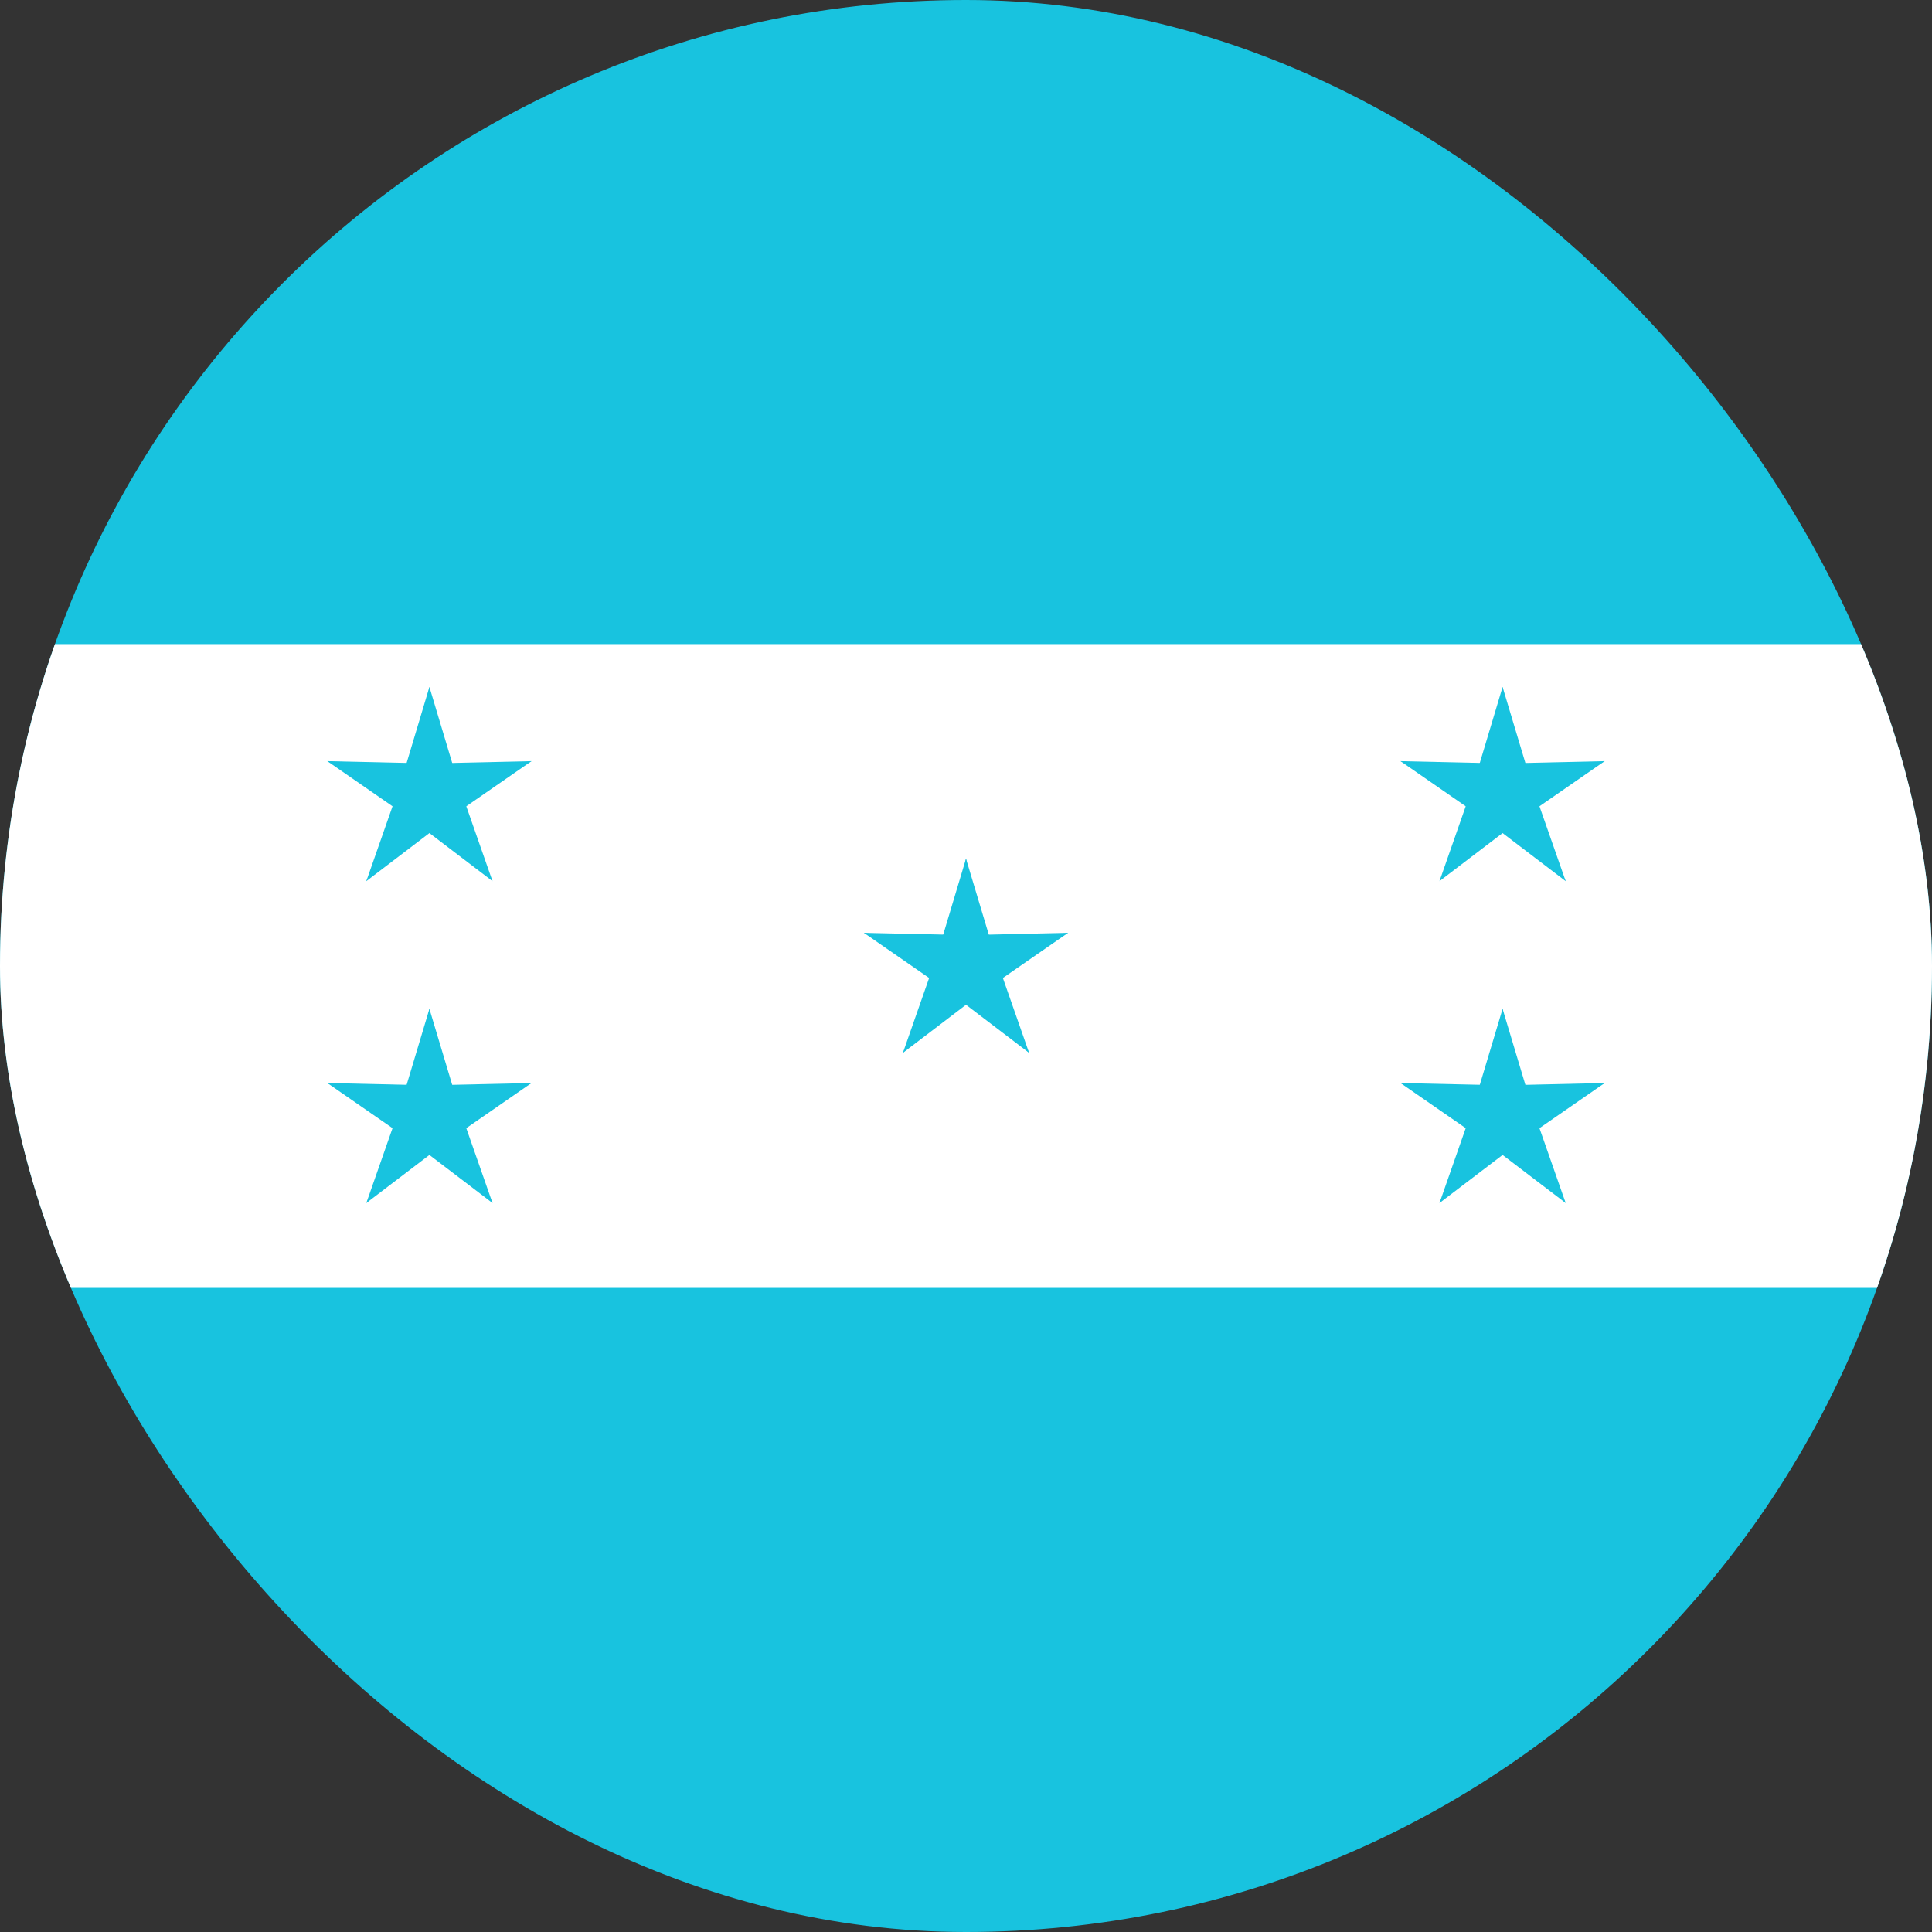 <svg width="512" height="512" viewBox="0 0 512 512" fill="none" xmlns="http://www.w3.org/2000/svg">
<rect x="0" y="0" width="512" height="512" fill="#333333" stroke="none"/>
<g clip-path="url(#clip0_439_35310)">
<path d="M0 0H512V512H0V0Z" fill="#18C3DF"/>
<path d="M0 170.7H512V341.3H0V170.7Z" fill="white"/>
<path d="M256 227.556L247.467 256L261.689 258.844L256 227.556Z" fill="#18C3DF"/>
<path d="M256 227.556L264.533 256L250.311 258.844L256 227.556Z" fill="#18C3DF"/>
<path d="M283.052 247.21L253.363 247.884L255.052 262.289L283.052 247.21Z" fill="#18C3DF"/>
<path d="M283.052 247.21L258.636 264.116L251.536 251.469L283.052 247.21Z" fill="#18C3DF"/>
<path d="M228.947 247.21L253.363 264.116L260.463 251.469L228.947 247.21Z" fill="#18C3DF"/>
<path d="M228.947 247.21L258.636 247.884L256.947 262.289L228.947 247.21Z" fill="#18C3DF"/>
<path d="M272.719 279.012L262.904 250.984L249.726 257.043L272.719 279.012Z" fill="#18C3DF"/>
<path d="M272.719 279.012L249.096 261.016L258.93 250.355L272.719 279.012Z" fill="#18C3DF"/>
<path d="M239.281 279.012L262.904 261.016L253.07 250.355L239.281 279.012Z" fill="#18C3DF"/>
<path d="M239.281 279.012L249.096 250.984L262.274 257.043L239.281 279.012Z" fill="#18C3DF"/>
<path d="M398.2 182.056L389.667 210.5L403.889 213.344L398.2 182.056Z" fill="#18C3DF"/>
<path d="M398.2 182.056L406.733 210.5L392.511 213.344L398.2 182.056Z" fill="#18C3DF"/>
<path d="M425.252 201.71L395.563 202.384L397.253 216.789L425.252 201.71Z" fill="#18C3DF"/>
<path d="M425.252 201.71L400.836 218.616L393.736 205.969L425.252 201.71Z" fill="#18C3DF"/>
<path d="M371.148 201.71L395.563 218.616L402.663 205.969L371.148 201.71Z" fill="#18C3DF"/>
<path d="M371.147 201.71L400.836 202.384L399.147 216.789L371.147 201.71Z" fill="#18C3DF"/>
<path d="M414.92 233.512L405.104 205.484L391.926 211.543L414.92 233.512Z" fill="#18C3DF"/>
<path d="M414.919 233.512L391.296 215.516L401.13 204.855L414.919 233.512Z" fill="#18C3DF"/>
<path d="M381.481 233.512L405.104 215.516L395.27 204.855L381.481 233.512Z" fill="#18C3DF"/>
<path d="M381.481 233.512L391.296 205.484L404.474 211.543L381.481 233.512Z" fill="#18C3DF"/>
<path d="M398.2 267.356L389.667 295.8L403.889 298.644L398.2 267.356Z" fill="#18C3DF"/>
<path d="M398.2 267.356L406.733 295.8L392.511 298.644L398.2 267.356Z" fill="#18C3DF"/>
<path d="M425.252 287.01L395.563 287.684L397.253 302.089L425.252 287.01Z" fill="#18C3DF"/>
<path d="M425.252 287.01L400.836 303.916L393.736 291.269L425.252 287.01Z" fill="#18C3DF"/>
<path d="M371.148 287.01L395.563 303.916L402.663 291.269L371.148 287.01Z" fill="#18C3DF"/>
<path d="M371.147 287.01L400.836 287.684L399.147 302.089L371.147 287.01Z" fill="#18C3DF"/>
<path d="M414.92 318.812L405.104 290.784L391.926 296.843L414.92 318.812Z" fill="#18C3DF"/>
<path d="M414.919 318.812L391.296 300.816L401.13 290.155L414.919 318.812Z" fill="#18C3DF"/>
<path d="M381.481 318.812L405.104 300.816L395.27 290.155L381.481 318.812Z" fill="#18C3DF"/>
<path d="M381.481 318.812L391.296 290.784L404.474 296.843L381.481 318.812Z" fill="#18C3DF"/>
<path d="M113.8 182.056L105.267 210.5L119.489 213.344L113.8 182.056Z" fill="#18C3DF"/>
<path d="M113.8 182.056L122.333 210.5L108.111 213.344L113.8 182.056Z" fill="#18C3DF"/>
<path d="M140.852 201.71L111.163 202.384L112.852 216.789L140.852 201.71Z" fill="#18C3DF"/>
<path d="M140.851 201.71L116.436 218.616L109.336 205.969L140.851 201.71Z" fill="#18C3DF"/>
<path d="M86.747 201.71L111.163 218.616L118.263 205.969L86.747 201.71Z" fill="#18C3DF"/>
<path d="M86.747 201.71L116.436 202.384L114.746 216.789L86.747 201.71Z" fill="#18C3DF"/>
<path d="M130.519 233.512L120.704 205.484L107.526 211.543L130.519 233.512Z" fill="#18C3DF"/>
<path d="M130.519 233.512L106.896 215.516L116.73 204.855L130.519 233.512Z" fill="#18C3DF"/>
<path d="M97.081 233.512L120.704 215.516L110.87 204.855L97.081 233.512Z" fill="#18C3DF"/>
<path d="M97.08 233.512L106.896 205.484L120.074 211.543L97.08 233.512Z" fill="#18C3DF"/>
<path d="M113.8 267.356L105.267 295.8L119.489 298.644L113.8 267.356Z" fill="#18C3DF"/>
<path d="M113.8 267.356L122.333 295.8L108.111 298.644L113.8 267.356Z" fill="#18C3DF"/>
<path d="M140.852 287.01L111.163 287.684L112.852 302.089L140.852 287.01Z" fill="#18C3DF"/>
<path d="M140.851 287.01L116.436 303.916L109.336 291.269L140.851 287.01Z" fill="#18C3DF"/>
<path d="M86.747 287.01L111.163 303.916L118.263 291.269L86.747 287.01Z" fill="#18C3DF"/>
<path d="M86.747 287.01L116.436 287.684L114.746 302.089L86.747 287.01Z" fill="#18C3DF"/>
<path d="M130.519 318.812L120.704 290.784L107.526 296.843L130.519 318.812Z" fill="#18C3DF"/>
<path d="M130.519 318.812L106.896 300.816L116.73 290.155L130.519 318.812Z" fill="#18C3DF"/>
<path d="M97.081 318.812L120.704 300.816L110.87 290.155L97.081 318.812Z" fill="#18C3DF"/>
<path d="M97.08 318.812L106.896 290.784L120.074 296.843L97.08 318.812Z" fill="#18C3DF"/>
</g>
<defs>
<clipPath id="clip0_439_35310">
<rect width="512" height="512" rx="256" fill="white"/>
</clipPath>
</defs>
</svg>
